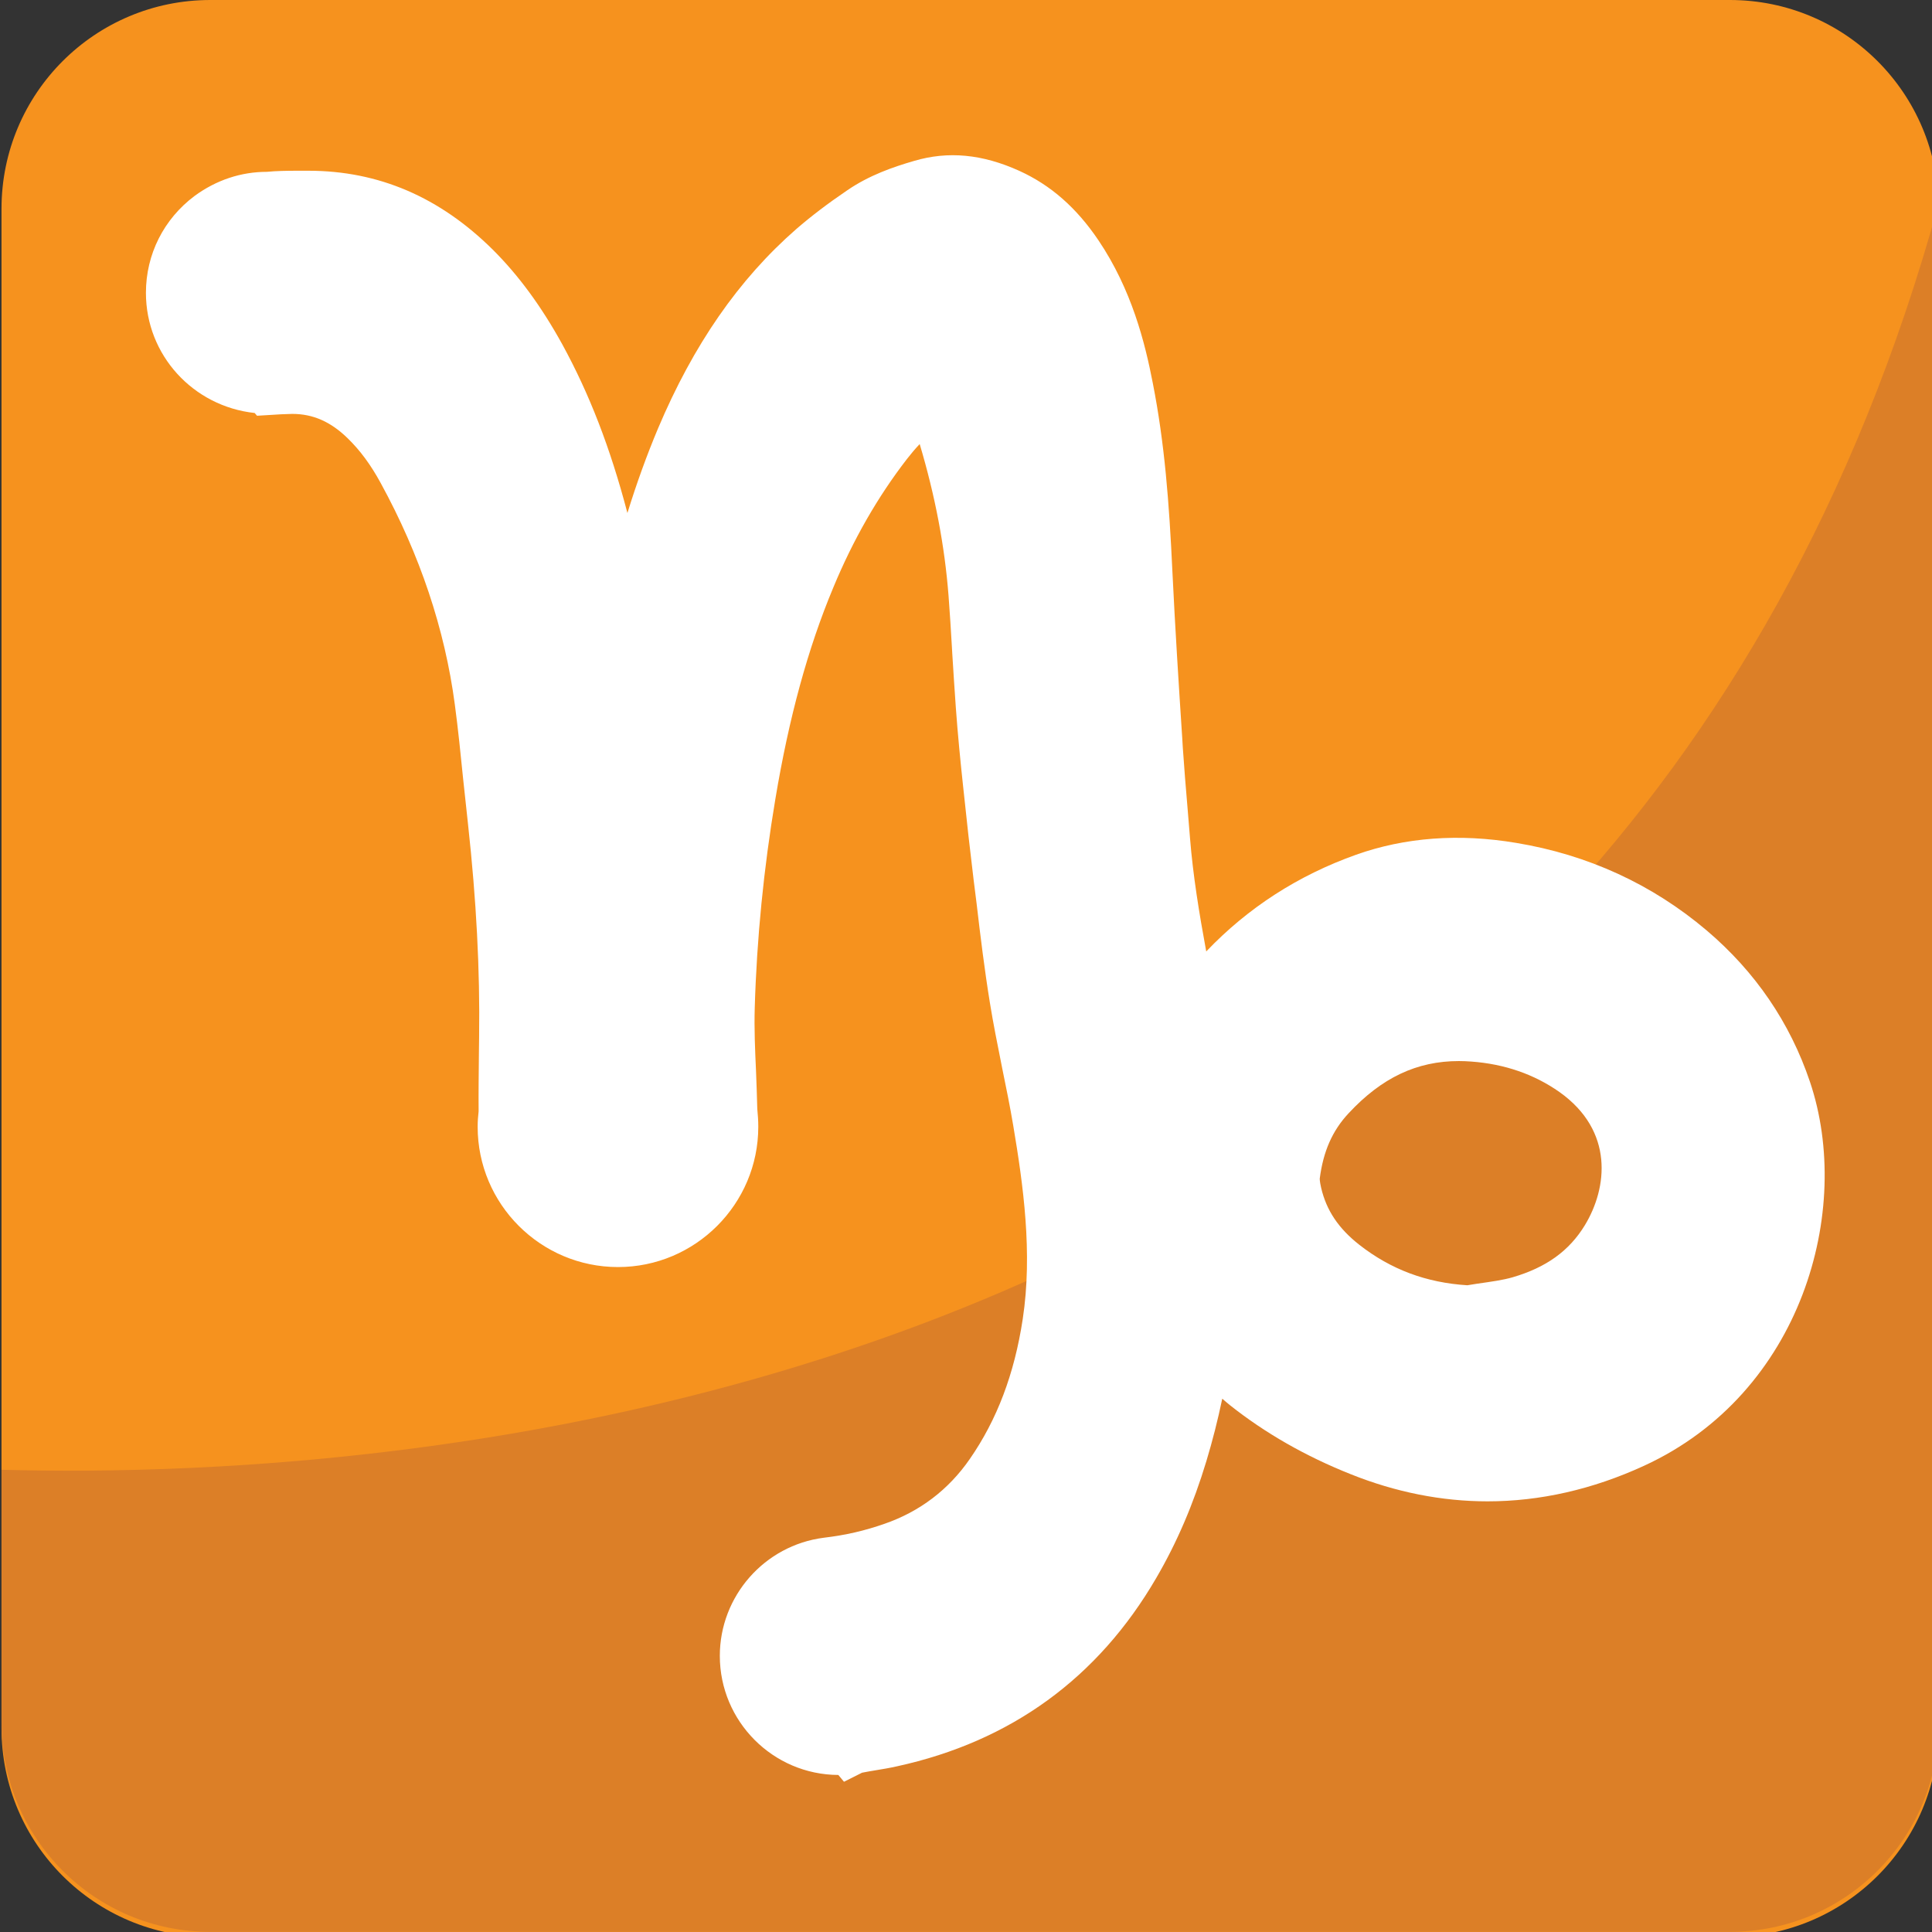 <?xml version="1.0" encoding="UTF-8" standalone="no"?>
<!-- Generator: Adobe Illustrator 16.0.0, SVG Export Plug-In . SVG Version: 6.00 Build 0)  -->

<svg
   xmlns:dc="http://purl.org/dc/elements/1.1/"
   xmlns:cc="http://creativecommons.org/ns#"
   xmlns:rdf="http://www.w3.org/1999/02/22-rdf-syntax-ns#"
   xmlns:svg="http://www.w3.org/2000/svg"
   xmlns="http://www.w3.org/2000/svg"
   xmlns:sodipodi="http://sodipodi.sourceforge.net/DTD/sodipodi-0.dtd"
   xmlns:inkscape="http://www.inkscape.org/namespaces/inkscape"
   version="1.1"
   id="Layer_1"
   x="0px"
   y="0px"
   width="64px"
   height="64px"
   viewBox="0 0 64 64"
   enable-background="new 0 0 64 64"
   xml:space="preserve"
   inkscape:version="0.48.5 r10040"
   sodipodi:docname="2651.svg"
   inkscape:export-filename="D:\TESTINGEMOJI\SVGTEST\2651.png"
   inkscape:export-xdpi="90"
   inkscape:export-ydpi="90"><rect x="0" y="0" width="64" height="64" fill="#333333" stroke="none"/><defs
   id="defs4293" /><sodipodi:namedview
   pagecolor="#ffffff"
   bordercolor="#666666"
   borderopacity="1"
   objecttolerance="10"
   gridtolerance="10"
   guidetolerance="10"
   inkscape:pageopacity="0"
   inkscape:pageshadow="2"
   inkscape:window-width="640"
   inkscape:window-height="480"
   id="namedview4291"
   showgrid="false"
   inkscape:zoom="3.6875"
   inkscape:cx="32"
   inkscape:cy="32"
   inkscape:window-x="649"
   inkscape:window-y="219"
   inkscape:window-maximized="0"
   inkscape:current-layer="Layer_1" />
<g
   id="g4283">
	<path
   fill="#F6921E"
   d="M64.221,57.252c0,3.823-3.097,6.914-6.914,6.914H6.967c-3.818,0-6.917-3.091-6.917-6.914V6.915   C0.051,3.091,3.149,0,6.967,0h50.339c3.817,0,6.914,3.091,6.914,6.915V57.252z"
   id="path4285" />
	<path
   fill="#DC7F27"
   d="M0.051,48.688v8.389c0,3.824,3.097,6.918,6.915,6.918h50.339c3.821,0,6.916-3.094,6.916-6.918V6.739   C53.264,46.543,13.872,49.065,0.051,48.688z"
   id="path4287" />
	<path
   fill="#FFFFFF"
   d="M59.957,35.836c-0.66-1.961-1.812-3.648-3.422-5.015c-1.803-1.527-3.928-2.505-6.309-2.899   c-1.895-0.319-3.683-0.183-5.301,0.391c-1.924,0.684-3.587,1.758-4.967,3.205c-0.234-1.269-0.439-2.521-0.538-3.761l-0.081-0.989   c-0.057-0.656-0.112-1.34-0.157-2l-0.018-0.304c-0.119-1.81-0.237-3.68-0.326-5.517c-0.108-2.318-0.26-4.271-0.65-6.256   c-0.26-1.345-0.699-3.097-1.803-4.735c-0.724-1.072-1.577-1.823-2.618-2.296c-1.222-0.554-2.355-0.664-3.489-0.329   c-0.684,0.199-1.48,0.471-2.213,0.974c-0.637,0.432-1.187,0.85-1.683,1.279c-1.914,1.671-3.412,3.836-4.585,6.611   c-0.369,0.879-0.704,1.801-1.013,2.799c-0.569-2.167-1.263-3.952-2.158-5.588c-0.694-1.258-1.447-2.285-2.304-3.138   c-1.75-1.732-3.771-2.612-6.108-2.612h-0.006H9.873c-0.371,0-0.733,0.006-1.029,0.036c-0.855,0-1.677,0.27-2.397,0.798   C5.424,7.255,4.834,8.426,4.834,9.7c0,2.06,1.561,3.761,3.603,3.981l0.077,0.091l0.469-0.028c0.217-0.016,0.434-0.027,0.698-0.033   c0.691,0,1.279,0.26,1.845,0.816c0.406,0.396,0.761,0.877,1.086,1.476c1.297,2.371,2.123,4.837,2.454,7.329   c0.11,0.822,0.195,1.666,0.278,2.489l0.16,1.482c0.276,2.519,0.398,4.825,0.367,7.054l-0.006,0.485   c-0.006,0.682-0.016,1.376-0.01,1.969c-0.02,0.17-0.032,0.341-0.032,0.515c0,2.562,2.085,4.647,4.65,4.647   c2.56,0,4.646-2.085,4.646-4.647c0-0.195-0.012-0.383-0.033-0.596c-0.01-0.416-0.026-0.837-0.042-1.255   c-0.032-0.69-0.063-1.405-0.042-2.092c0.067-2.296,0.298-4.62,0.682-6.909c0.451-2.702,1.078-4.999,1.92-7.011   c0.654-1.579,1.474-3.01,2.44-4.258c0.134-0.173,0.274-0.339,0.422-0.495c0.515,1.729,0.828,3.378,0.956,5.028   c0.043,0.568,0.079,1.139,0.112,1.713l0.012,0.213c0.038,0.599,0.075,1.196,0.118,1.788c0.065,0.895,0.154,1.796,0.237,2.566   c0.126,1.202,0.238,2.202,0.353,3.14l0.097,0.771c0.126,1.078,0.262,2.192,0.441,3.292c0.108,0.672,0.244,1.348,0.408,2.17   c0.128,0.625,0.26,1.268,0.366,1.902c0.327,1.947,0.648,4.21,0.313,6.405c-0.277,1.821-0.854,3.337-1.754,4.634   c-0.704,1.018-1.656,1.741-2.825,2.146c-0.654,0.229-1.281,0.375-2.014,0.462c-1.961,0.252-3.441,1.934-3.441,3.912   c0,2.17,1.76,3.937,3.926,3.946l0.187,0.225l0.599-0.3c0.148-0.031,0.304-0.055,0.473-0.084c0.221-0.036,0.452-0.075,0.682-0.127   c3.773-0.823,6.663-2.925,8.592-6.242c0.682-1.169,1.226-2.435,1.659-3.869c0.203-0.672,0.379-1.364,0.526-2.067   c0.085,0.073,0.169,0.146,0.258,0.217c1.161,0.922,2.506,1.691,3.998,2.284c1.487,0.596,3.014,0.899,4.533,0.899   c1.736,0,3.479-0.395,5.176-1.175C59.693,46.158,61.391,40.086,59.957,35.836z M52.501,40.586   c-0.519,0.852-1.279,1.399-2.391,1.725c-0.33,0.095-0.688,0.143-1.189,0.215l-0.314,0.05c-1.36-0.085-2.531-0.522-3.576-1.339   c-0.691-0.542-1.092-1.141-1.266-1.888c-0.051-0.223-0.047-0.304-0.047-0.304c0.116-0.905,0.418-1.591,0.956-2.166   c1.098-1.181,2.261-1.73,3.654-1.73c0.132,0,0.273,0.006,0.406,0.016c1.109,0.08,2.093,0.424,2.927,1.011   C53.477,37.466,53.248,39.356,52.501,40.586z"
   id="path4289" />
</g>
</svg>